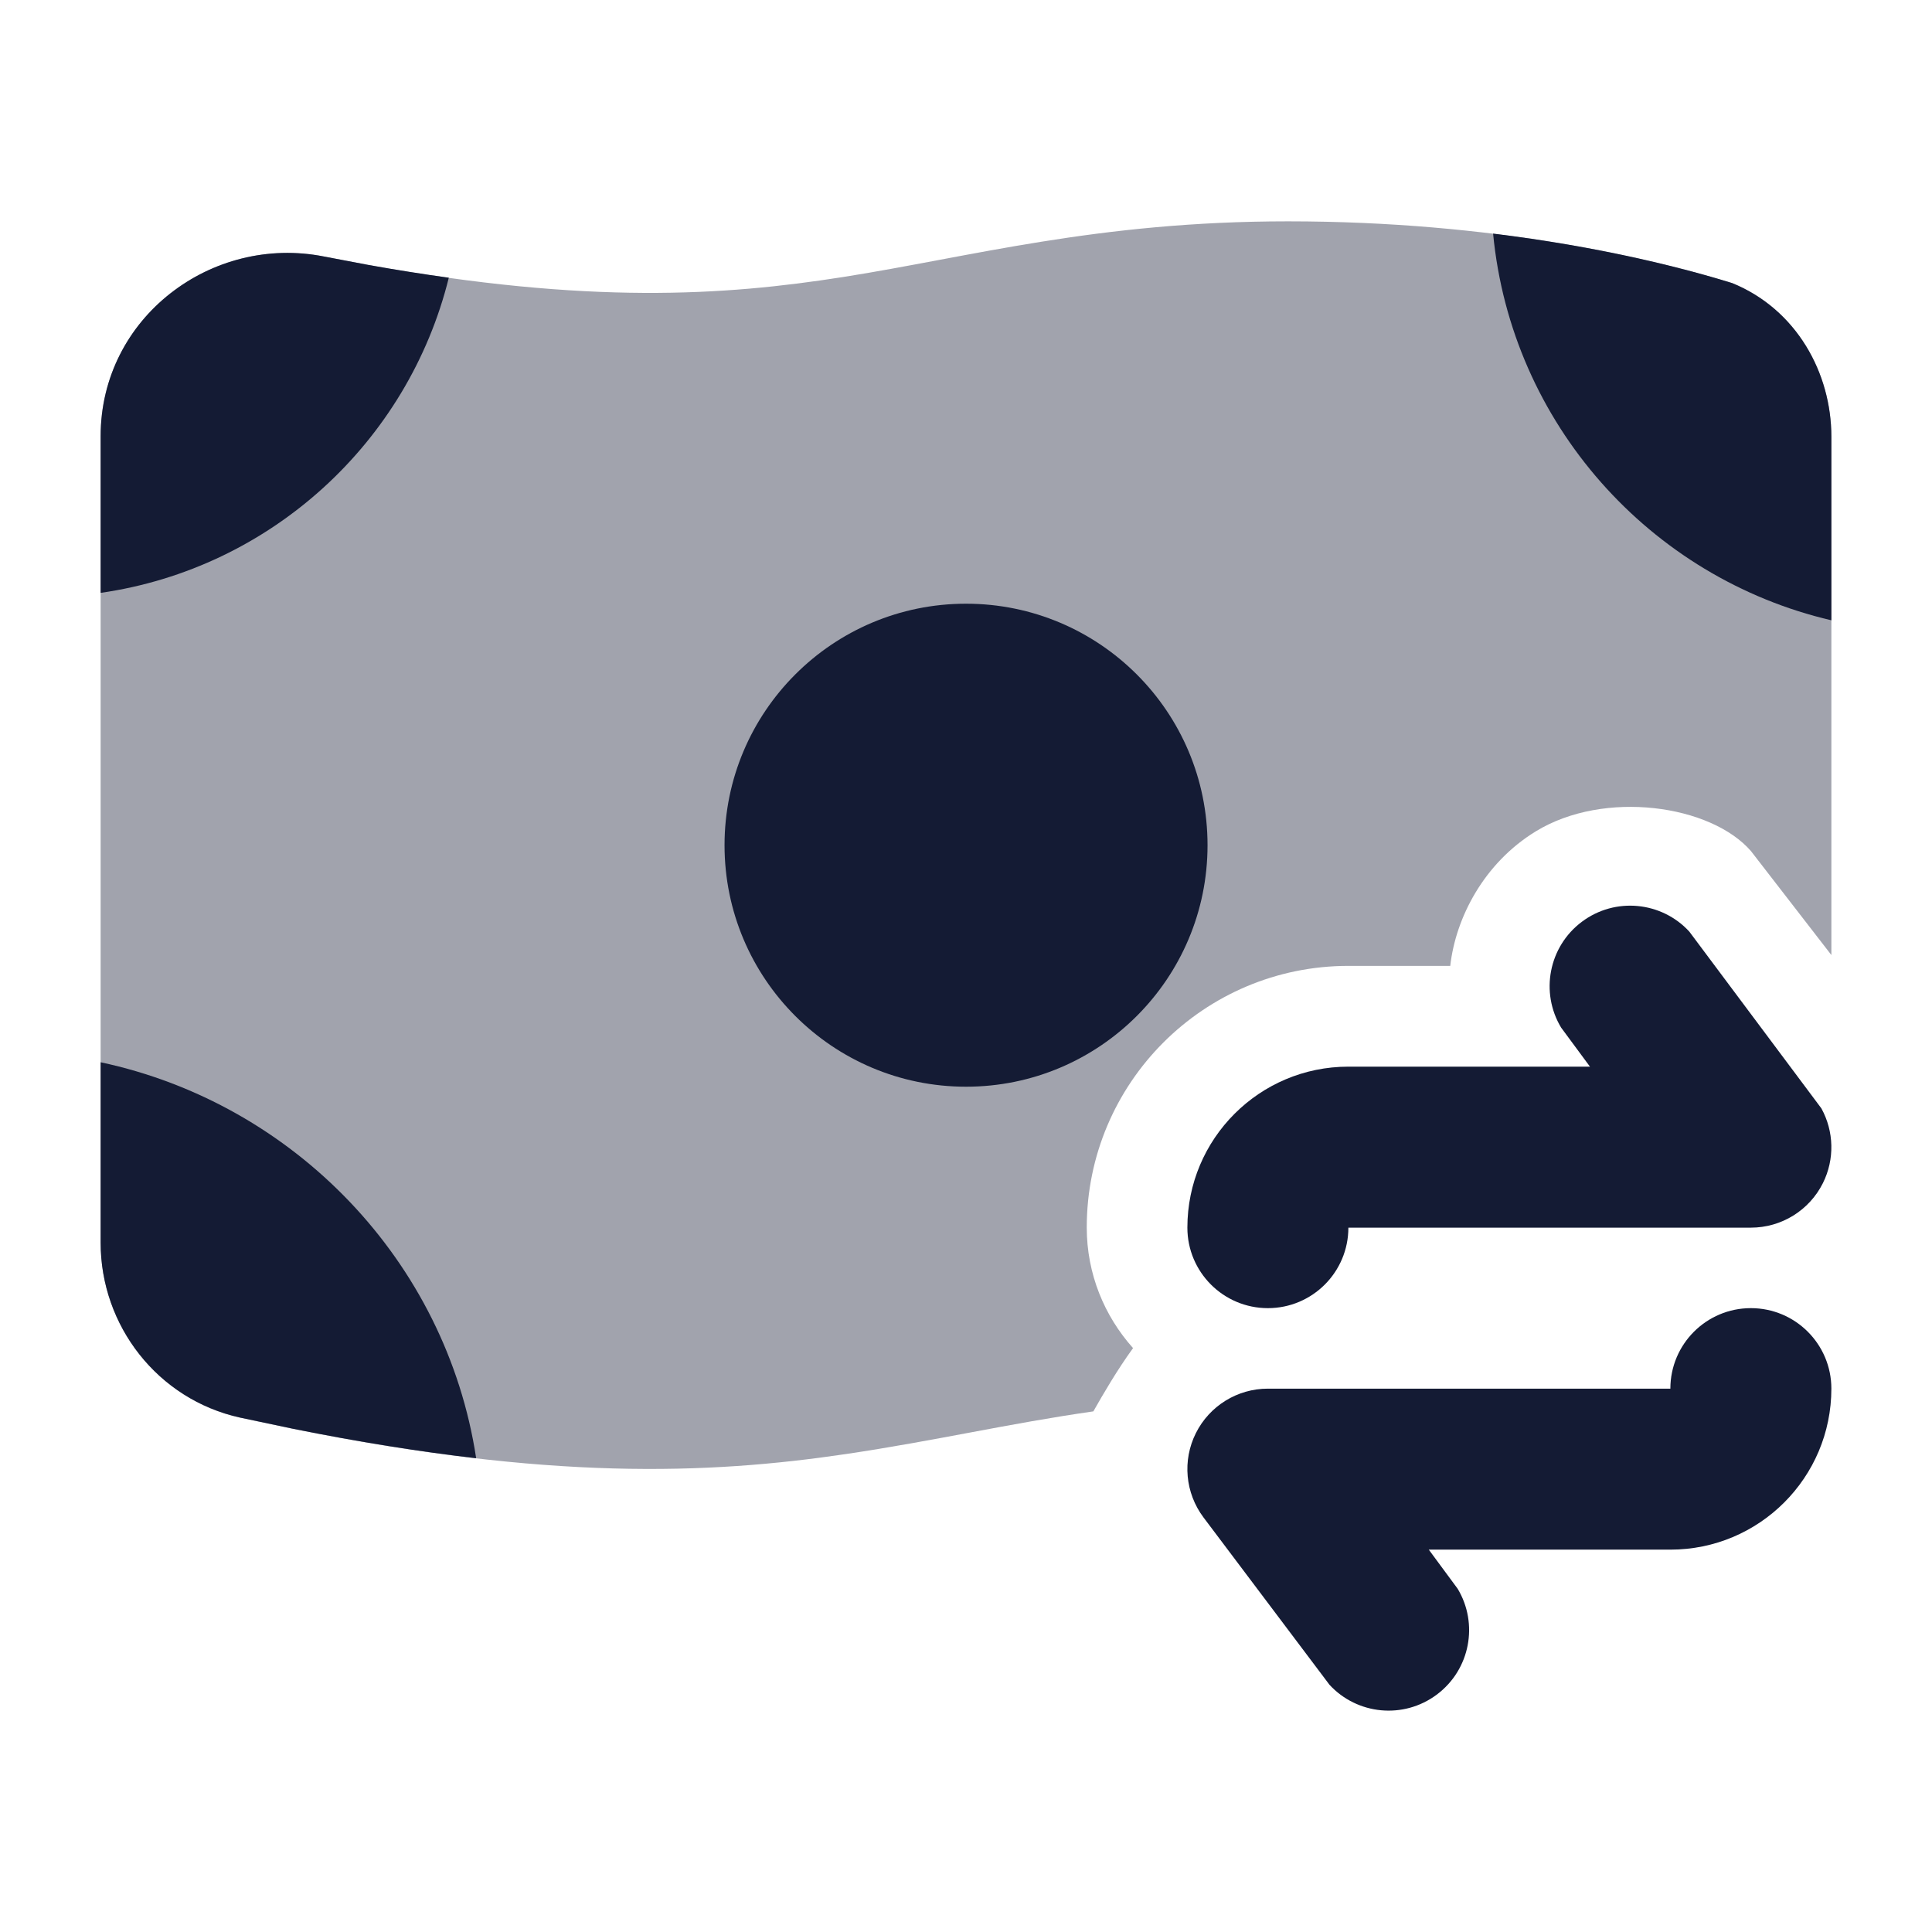 <svg width="305" height="305" viewBox="0 0 305 305" fill="none" xmlns="http://www.w3.org/2000/svg">
<path opacity="0.4" d="M203.333 34.942C235.839 34.942 260.628 40.727 273.477 44.709C283.632 48.858 289.113 58.903 289.115 68.959V150.769L276.432 134.374C270.135 127.075 253.296 124.616 242.464 131.235C234.239 136.261 229.796 144.918 228.948 152.481H212.865C190.054 152.481 171.563 170.973 171.563 193.783C171.563 201.107 174.344 207.762 178.872 212.822C176.384 216.245 174.117 220.134 172.605 222.812C159.293 224.713 147.628 227.458 133.599 229.538C111.619 232.798 86.588 233.689 46.204 225.554L37.914 223.804C24.881 220.931 15.887 209.282 15.886 196.191V68.885C15.888 50.094 33.468 36.994 51.144 40.502L58.267 41.855C93.003 48.074 114.252 46.698 133.115 43.729C153.256 40.558 173.244 34.942 203.333 34.942Z" fill="#141B34"/>
<path d="M190.631 133.431C190.631 154.488 173.561 171.556 152.506 171.556C131.45 171.556 114.381 154.488 114.381 133.431C114.381 112.376 131.45 95.306 152.506 95.306C173.561 95.306 190.631 112.376 190.631 133.431Z" fill="#141B34"/>
<path d="M276.406 206.513C269.387 206.513 263.697 212.203 263.697 219.222H200.156C195.342 219.222 190.941 221.941 188.788 226.247C186.635 230.551 187.104 235.699 189.992 239.55L209.885 265.972C214.251 270.707 221.574 271.457 226.838 267.511C232.101 263.565 233.435 256.324 230.114 250.807L225.56 244.638H263.697C277.735 244.638 289.114 233.259 289.114 219.222C289.114 212.203 283.425 206.513 276.406 206.513Z" fill="#141B34"/>
<path d="M212.865 168.389C198.827 168.389 187.448 179.77 187.448 193.806C187.448 200.825 193.138 206.514 200.156 206.514C207.175 206.514 212.865 200.825 212.865 193.806H276.406C281.22 193.806 285.621 191.088 287.774 186.782C289.657 183.015 289.531 178.604 287.539 174.98L266.677 147.056C262.312 142.322 254.988 141.571 249.724 145.517C244.461 149.464 243.127 156.705 246.448 162.222L251.002 168.389H212.865Z" fill="#141B34"/>
<path d="M15.886 167.697C46.443 174.214 70.447 199.107 75.17 230.208C66.432 229.196 56.851 227.686 46.204 225.543L37.914 223.793C24.881 220.918 15.887 209.27 15.886 196.179V167.697Z" fill="#141B34"/>
<path d="M235.712 36.878C252.383 38.918 265.329 42.172 273.476 44.697C283.631 48.846 289.113 58.891 289.114 68.947V97.925C260.441 91.23 238.579 66.839 235.712 36.878Z" fill="#141B34"/>
<path d="M15.886 68.873C15.888 50.083 33.468 36.983 51.144 40.491L58.267 41.843C62.671 42.632 66.859 43.285 70.852 43.841C64.424 69.802 42.764 89.734 15.886 93.595V68.873Z" fill="#141B34"/>
</svg>
